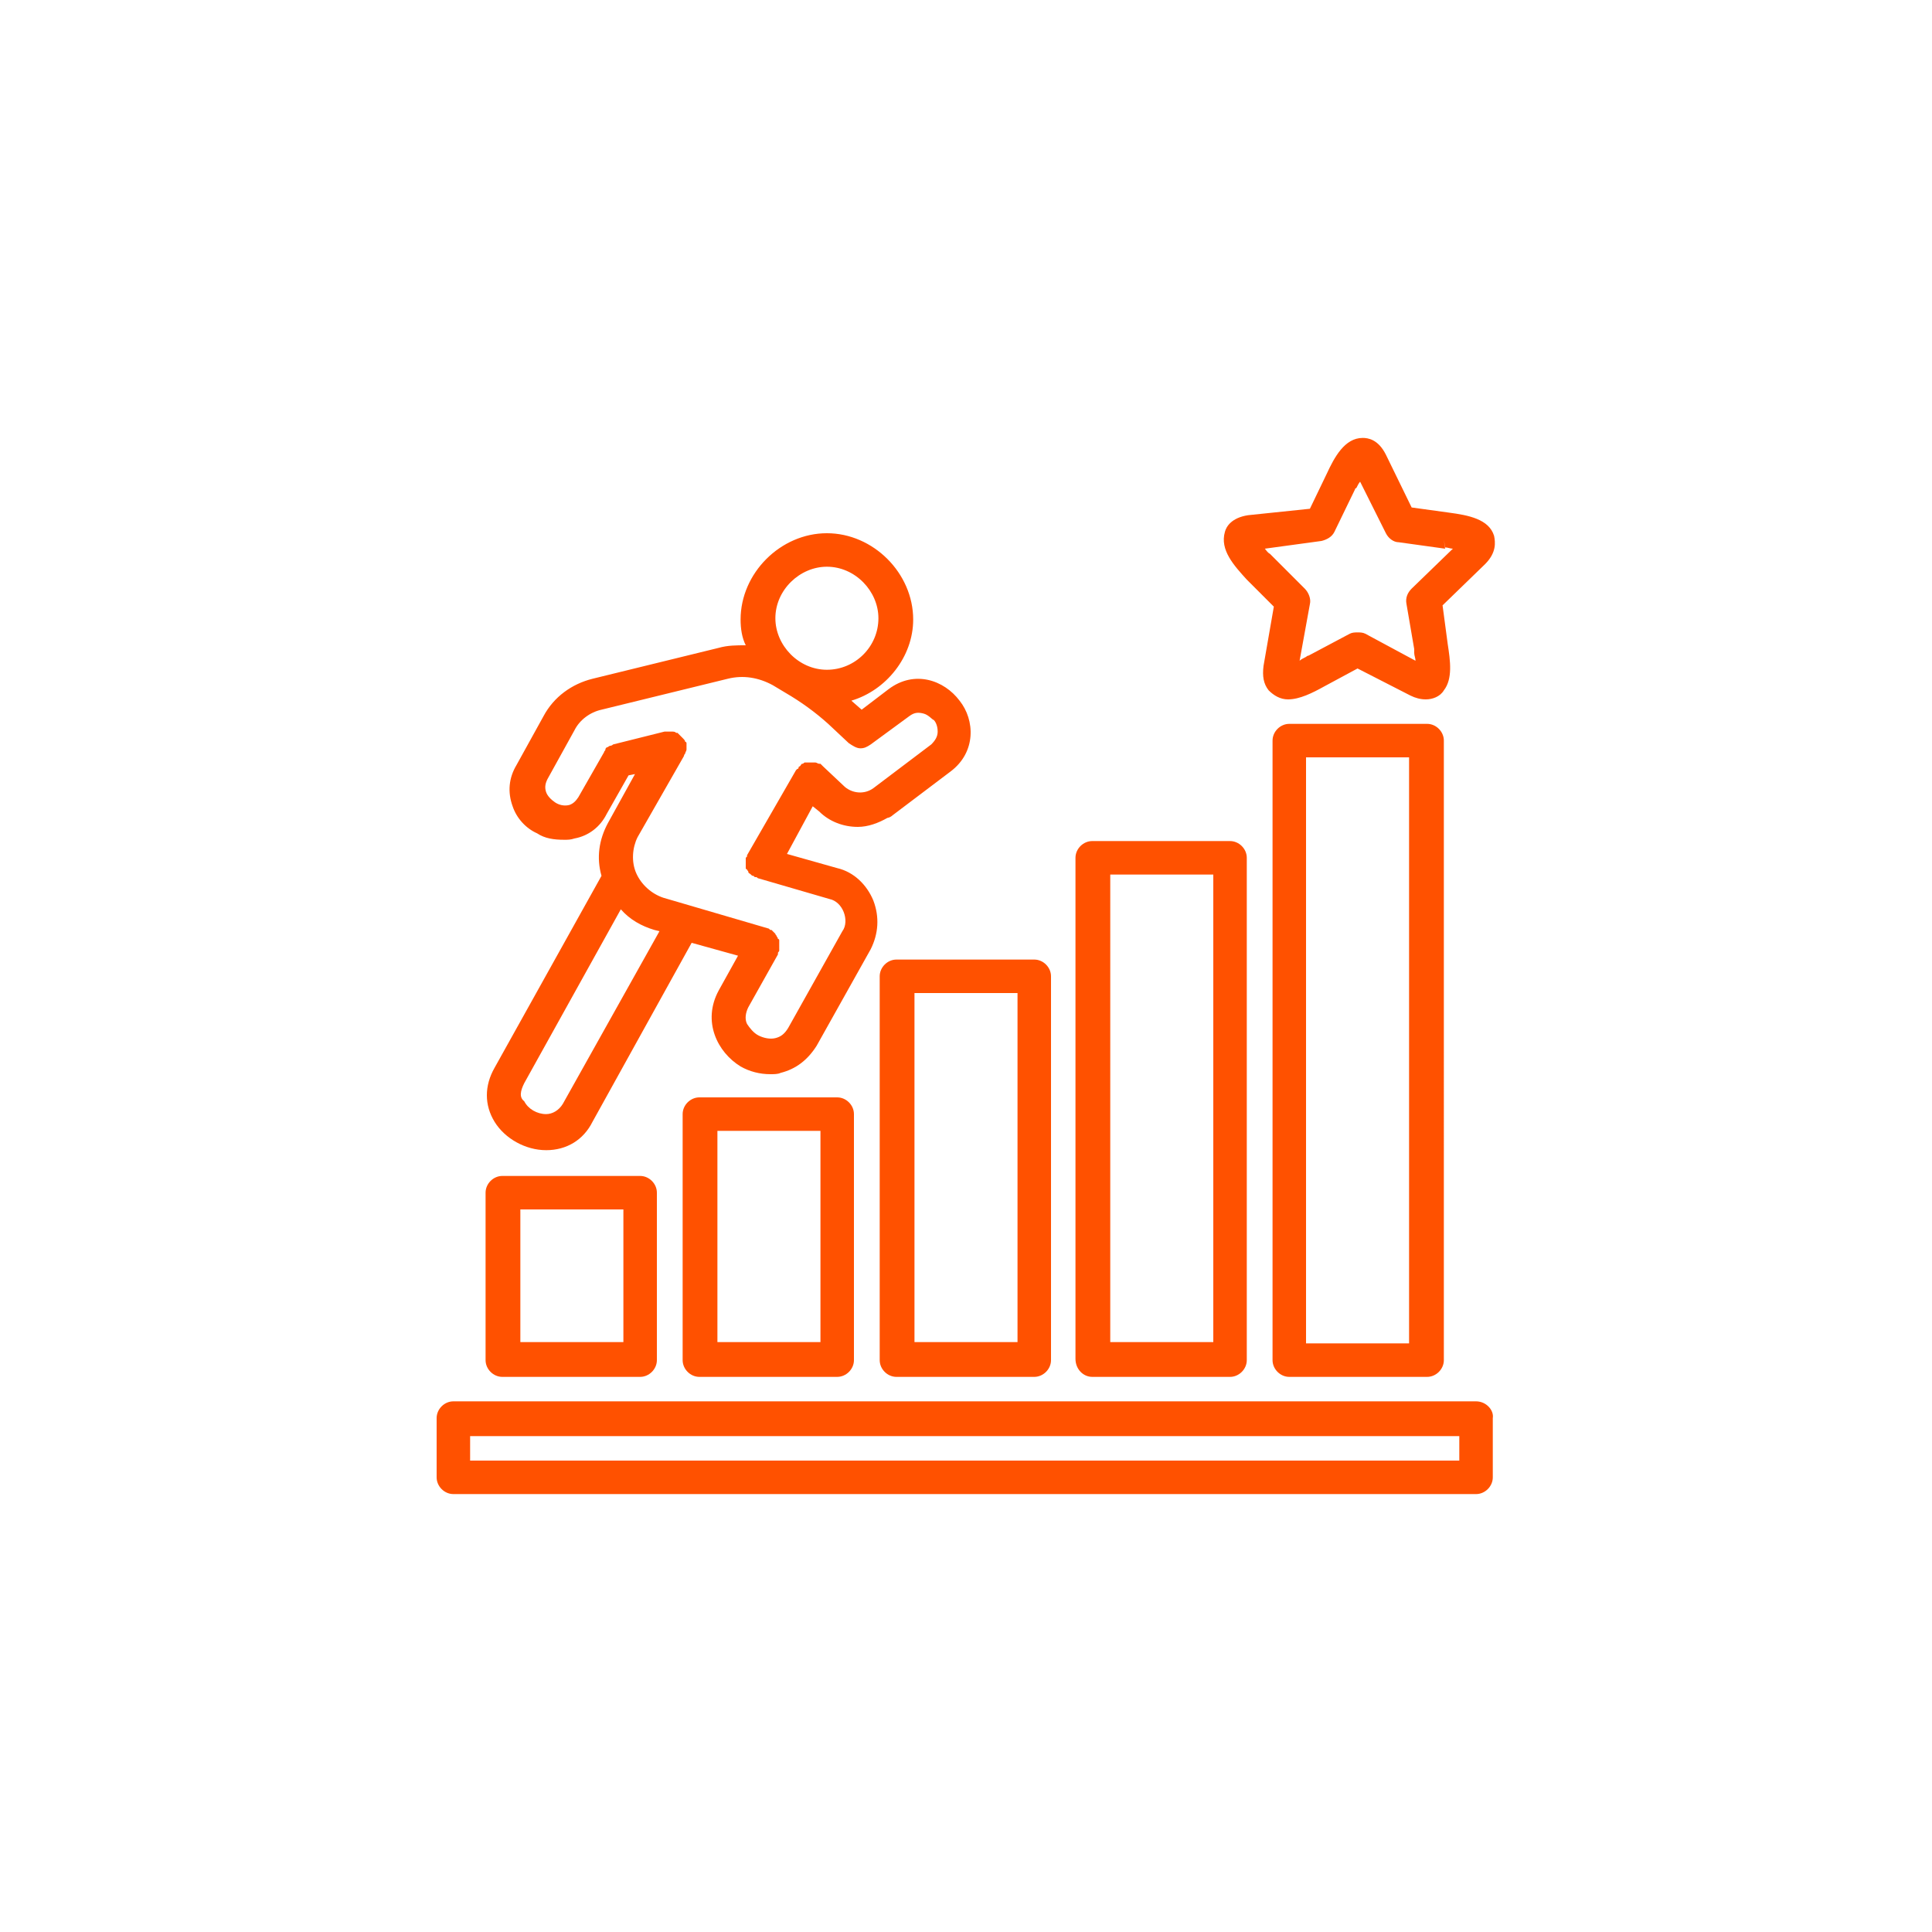 <svg xmlns="http://www.w3.org/2000/svg" viewBox="0 0 150 150" xml:space="preserve"><g fill="#ff5100"><path d="M54.3 85.2c-.7 0-1.3.6-1.3 1.3v19.1c0 .7.6 1.3 1.3 1.3H65c.7 0 1.3-.6 1.3-1.3V86.5c0-.7-.6-1.3-1.3-1.3zm9.4 19h-8V87.8h8zM39 106.9h10.7c.7 0 1.3-.6 1.3-1.3v-13c0-.7-.6-1.3-1.3-1.3H39c-.7 0-1.3.6-1.3 1.3v13c0 .7.6 1.3 1.3 1.3m9.4-2.7h-8V93.9h8z"/><path d="M42.4 89.3c1.6 0 2.9-.8 3.6-2.2l7.7-13.9 3.6 1-1.5 2.7c-1.3 2.4-.1 4.8 1.7 5.9.7.4 1.5.6 2.3.6.3 0 .6 0 .8-.1 1.2-.3 2.1-1 2.8-2.1l4.2-7.5c.6-1.2.7-2.5.2-3.8-.5-1.2-1.5-2.2-2.8-2.5l-3.9-1.1 2-3.7.5.4c.8.8 1.9 1.2 3 1.2.8 0 1.6-.3 2.3-.7.1 0 .3-.1.4-.2l4.5-3.4c2-1.5 1.9-4 .7-5.5-1.2-1.6-3.5-2.4-5.5-.9l-2.1 1.6-.8-.7c2.7-.8 4.8-3.4 4.8-6.3 0-3.6-3.1-6.7-6.7-6.7s-6.7 3.1-6.7 6.7c0 .7.1 1.4.4 2-.7 0-1.4 0-2.1.2L46 52.7c-1.6.4-3 1.4-3.8 2.9l-2.1 3.8c-.6 1-.7 2.1-.3 3.2.3.9 1 1.7 1.9 2.1.6.4 1.3.5 2.1.5.3 0 .5 0 .8-.1 1.1-.2 2-.9 2.5-1.9l1.7-3 .5-.1-2.1 3.8c-.7 1.3-.9 2.7-.5 4.1l-8.3 14.9c-.8 1.4-.8 2.9 0 4.2s2.4 2.2 4 2.2m-1.7-5.2 7.5-13.5c.7.8 1.6 1.3 2.6 1.6l.4.1-7.5 13.4c-.3.5-.8.8-1.3.8-.7 0-1.4-.4-1.7-1-.4-.3-.3-.8 0-1.4m12.4-25.4s0-.1.1-.2c0-.1.1-.2.1-.3v-.5s0-.1-.1-.1c0-.1-.1-.2-.2-.3l-.1-.1-.3-.3h-.1c-.1-.1-.2-.1-.4-.1h-.5l-4 1s-.1.1-.2.1-.2.1-.2.1c-.1 0-.2.1-.2.2s-.1.1-.1.2l-2 3.5c-.2.3-.4.5-.7.6-.4.1-.8 0-1.1-.2s-.6-.5-.7-.8-.1-.6.1-1l2.1-3.8c.4-.8 1.2-1.4 2.1-1.6l9.8-2.4c1.2-.3 2.4-.1 3.5.5l1 .6q1.8 1.05 3.3 2.4l1.6 1.5c.3.2.6.4.9.4s.5-.1.8-.3l3-2.2c.4-.3.7-.3 1.1-.2s.7.5.8.5c.1.1.3.4.3.9 0 .4-.2.7-.5 1l-4.5 3.4c-.7.5-1.6.4-2.2-.1l-1.7-1.6-.1-.1-.1-.1h-.1c-.1 0-.2-.1-.3-.1h-.8c-.1 0-.1.1-.2.1s-.1.1-.2.2c0 0-.1 0-.1.1 0 0 0 .1-.1.1l-.1.1-3.8 6.6v.1l-.1.1v.8s0 .1.1.1c0 .1.1.1.1.2s.1.1.2.2.1.1.2.1l.1.1h.1c.1 0 .1.1.2.1l5.5 1.6c.5.1.9.5 1.1 1s.2 1.1-.1 1.5l-4.2 7.5c-.3.5-.6.7-1 .8s-.9 0-1.3-.2-.7-.6-.9-.9c-.2-.4-.1-.9.1-1.3l2.3-4.1V74c0-.1.1-.1.1-.2V73s0-.1-.1-.1c0-.1-.1-.2-.1-.2 0-.1-.1-.1-.1-.2l-.2-.2-.1-.1h-.1l-.1-.1-8.2-2.4c-.9-.3-1.7-1-2.1-1.9s-.3-2 .1-2.8zM64.2 52c-2.2 0-4-1.9-4-4 0-2.2 1.9-4 4-4 2.2 0 4 1.9 4 4 0 2.2-1.8 4-4 4m4.1 23.8v29.8c0 .7.6 1.3 1.3 1.3h10.7c.7 0 1.3-.6 1.3-1.3V75.8c0-.7-.6-1.3-1.3-1.3H69.6c-.7 0-1.3.6-1.3 1.3M79 104.2h-8V77.1h8zm21.1-48c-.7 0-1.3.6-1.3 1.3v48.1c0 .7.6 1.3 1.3 1.3h10.7c.7 0 1.3-.6 1.3-1.3V57.5c0-.7-.6-1.3-1.3-1.3zm1.3 2.6h8v45.5h-8zM96.8 45l2.1 2.1-.8 4.6c-.1.8 0 1.4.4 1.9.4.4.9.7 1.5.7.9 0 1.9-.5 2.8-1l2.6-1.4 4.1 2.1q.6.3 1.2.3c.5 0 1.1-.2 1.4-.7.7-.9.5-2.3.3-3.6l-.4-3 3.3-3.2c.9-.9.8-1.7.7-2.2-.4-1.3-2-1.6-3.5-1.8l-2.9-.4-2-4.1c-.6-1.2-1.4-1.3-1.8-1.3-1.4 0-2.2 1.5-2.8 2.8l-1.3 2.7-4.8.5c-1.3.2-1.7.9-1.8 1.3-.4 1.4.7 2.6 1.7 3.7m15.3-3.1.1.6c.2 0 .4.1.6.1l-3.2 3.1c-.3.3-.5.7-.4 1.2l.6 3.5v.3c0 .2.1.4.1.6l-3.9-2.1c-.2-.1-.4-.1-.6-.1s-.4 0-.6.1l-3.2 1.7s-.1 0-.2.1c-.2.1-.4.2-.5.3l.8-4.4c.1-.4-.1-.9-.4-1.2L98.6 43c-.2-.1-.3-.3-.4-.4l4.4-.6c.4-.1.8-.3 1-.7l1.6-3.3s0-.1.1-.1c.1-.2.2-.4.3-.5l2 4c.2.4.6.7 1 .7l3.6.5zm-13.8 1.6.1-.1zm-13.5 63.4h10.7c.7 0 1.3-.6 1.3-1.3v-39c0-.7-.6-1.3-1.3-1.3H84.8c-.7 0-1.3.6-1.3 1.3v38.9c0 .8.6 1.4 1.3 1.4m1.4-2.7V67.9h8v36.3zm28.4 4.6H35.2c-.7 0-1.3.6-1.3 1.3v4.6c0 .7.6 1.3 1.3 1.3h79.4c.7 0 1.3-.6 1.3-1.3v-4.6c.1-.6-.5-1.3-1.3-1.3m-1.3 2.7v1.9H36.5v-1.9z"/></g></svg>